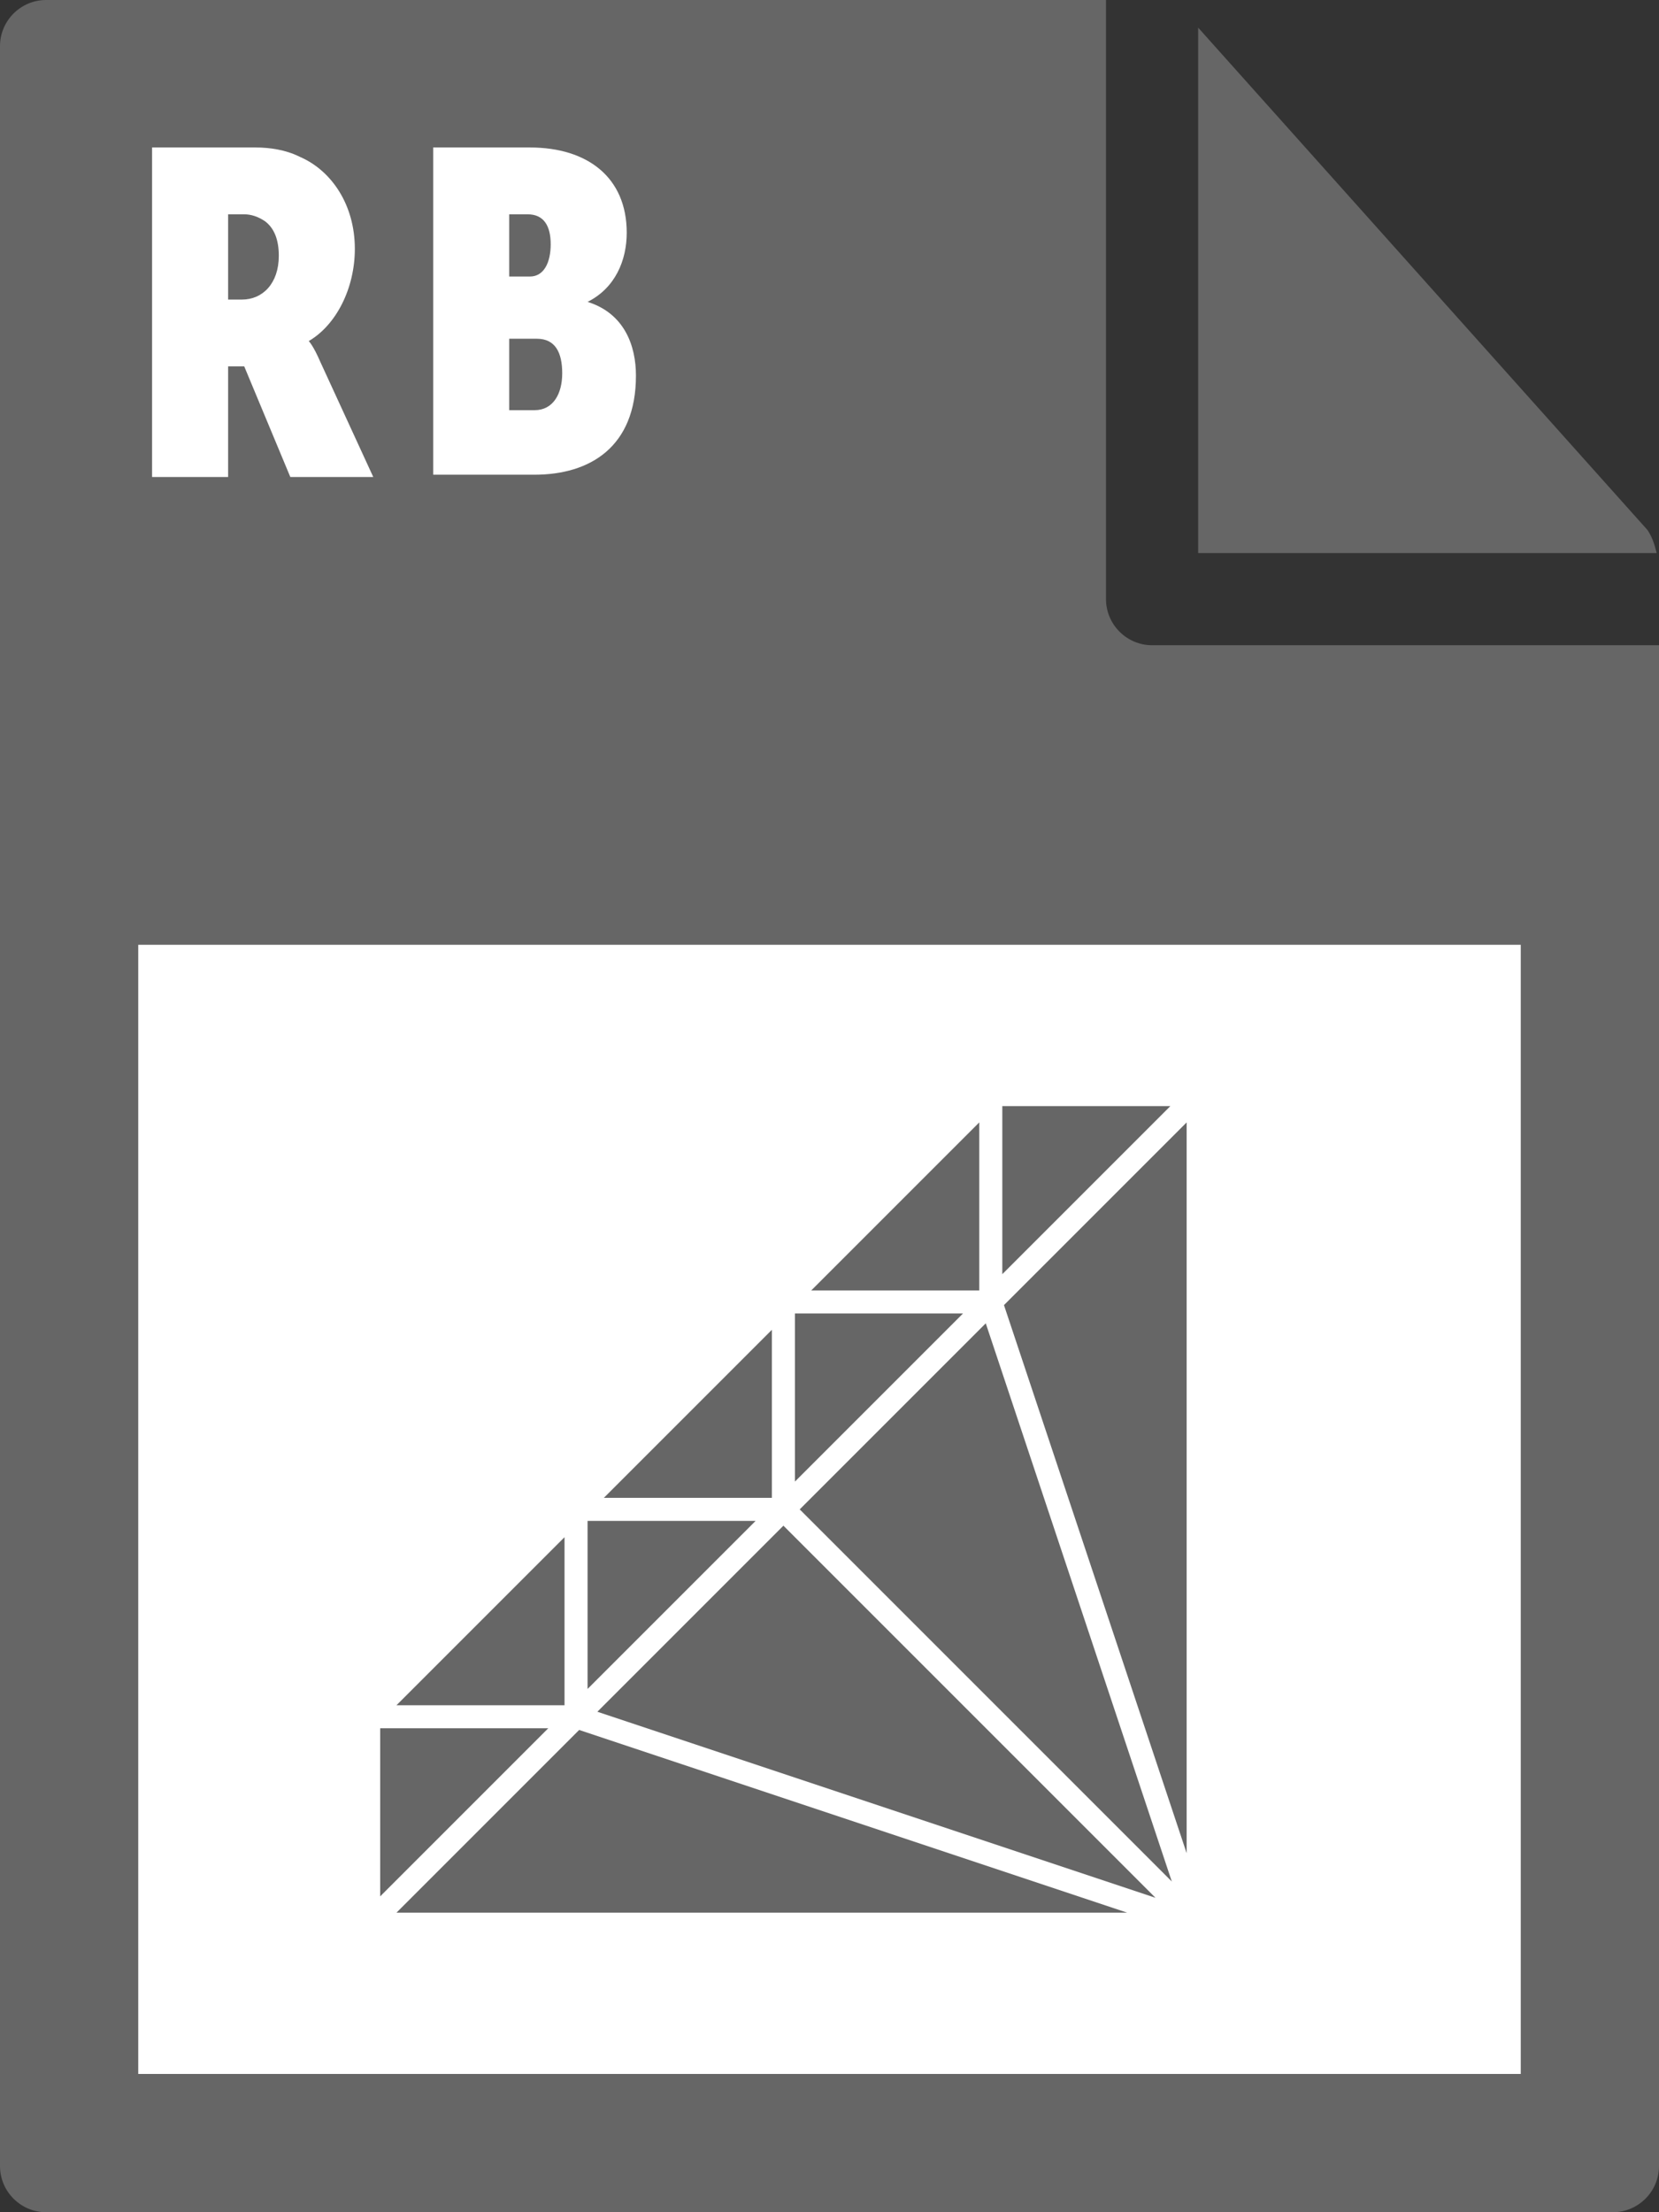 <?xml version="1.0" encoding="utf-8"?>
<!-- Generator: Adobe Illustrator 21.1.0, SVG Export Plug-In . SVG Version: 6.00 Build 0)  -->
<svg version="1.1" id="Layer_1" xmlns="http://www.w3.org/2000/svg" xmlns:xlink="http://www.w3.org/1999/xlink" x="0px" y="0px"
	 viewBox="0 0 72 96" style="enable-background:new 0 0 72 96;" xml:space="preserve">
<rect x="0" y="0" width="72" height="96" fill="#333333" stroke="none"/>
<style type="text/css">
	.st0{fill:#666666;}
	.st1{fill:#FFFFFF;}
	.st2{fill:#666666;fill-opacity:0;stroke:#FFFFFF;}
</style>
<g>
	<path class="st0" d="M0,2l0,92c0,1.1,0.9,2,2,2h68c1.1,0,2-0.9,2-2V28H50c-1.1,0-2-0.9-2-2V0L2,0C0.9,0,0,0.9,0,2z"/>
	<path class="st0" d="M71.9,24c-0.1-0.4-0.2-0.7-0.4-1L52,1.2V24H71.9z"/>
</g>
<rect x="6" y="41" class="st1" width="60" height="49"/>
<g>
	<path class="st1" d="M6.6,6.4h4.5c0.6,0,1.3,0.1,1.9,0.4c1.4,0.6,2.4,2.1,2.4,4c0,1.7-0.8,3.3-2,4v0c0,0,0.2,0.2,0.5,0.9l2.3,5
		h-3.6l-2-4.8H9.9v4.8H6.6V6.4z M10.5,13c0.9,0,1.6-0.7,1.6-1.9c0-0.7-0.2-1.2-0.6-1.5c-0.3-0.2-0.6-0.3-0.9-0.3H9.9V13H10.5z"/>
	<path class="st1" d="M18.8,6.4H23c2.5,0,4.2,1.3,4.2,3.7c0,1.2-0.5,2.4-1.7,3v0c1.6,0.5,2.1,1.9,2.1,3.2c0,3.1-2,4.3-4.4,4.3h-4.4
		V6.4z M23,12c0.6,0,0.9-0.6,0.9-1.4s-0.3-1.3-1-1.3h-0.8V12H23z M23.2,17.8c0.8,0,1.2-0.7,1.2-1.6c0-0.9-0.3-1.5-1.1-1.5h-1.2v3.1
		H23.2z"/>
</g>
<g>
	<path class="st0" d="M52,47.5v36l-9-27L52,47.5z M16,83.5h36l-27-9L16,83.5z M25,74.5l27,9l-18-18L25,74.5z M34,65.5l18,18l-9-27
		L34,65.5z M16,74.5v9l9-9H16z M34,65.5h-9v9L34,65.5z M43,56.5h-9v9L43,56.5z M52,47.5h-9v9L52,47.5z M25,65.5l-9,9h9V65.5z
		 M34,56.5l-9,9h9V56.5z M43,47.5l-9,9h9V47.5z"/>
	<path class="st2" d="M52,47.5v36l-9-27L52,47.5z M16,83.5h36l-27-9L16,83.5z M25,74.5l27,9l-18-18L25,74.5z M34,65.5l18,18l-9-27
		L34,65.5z M16,74.5v9l9-9H16z M34,65.5h-9v9L34,65.5z M43,56.5h-9v9L43,56.5z M52,47.5h-9v9L52,47.5z M25,65.5l-9,9h9V65.5z
		 M34,56.5l-9,9h9V56.5z M43,47.5l-9,9h9V47.5z"/>
</g>
</svg>
